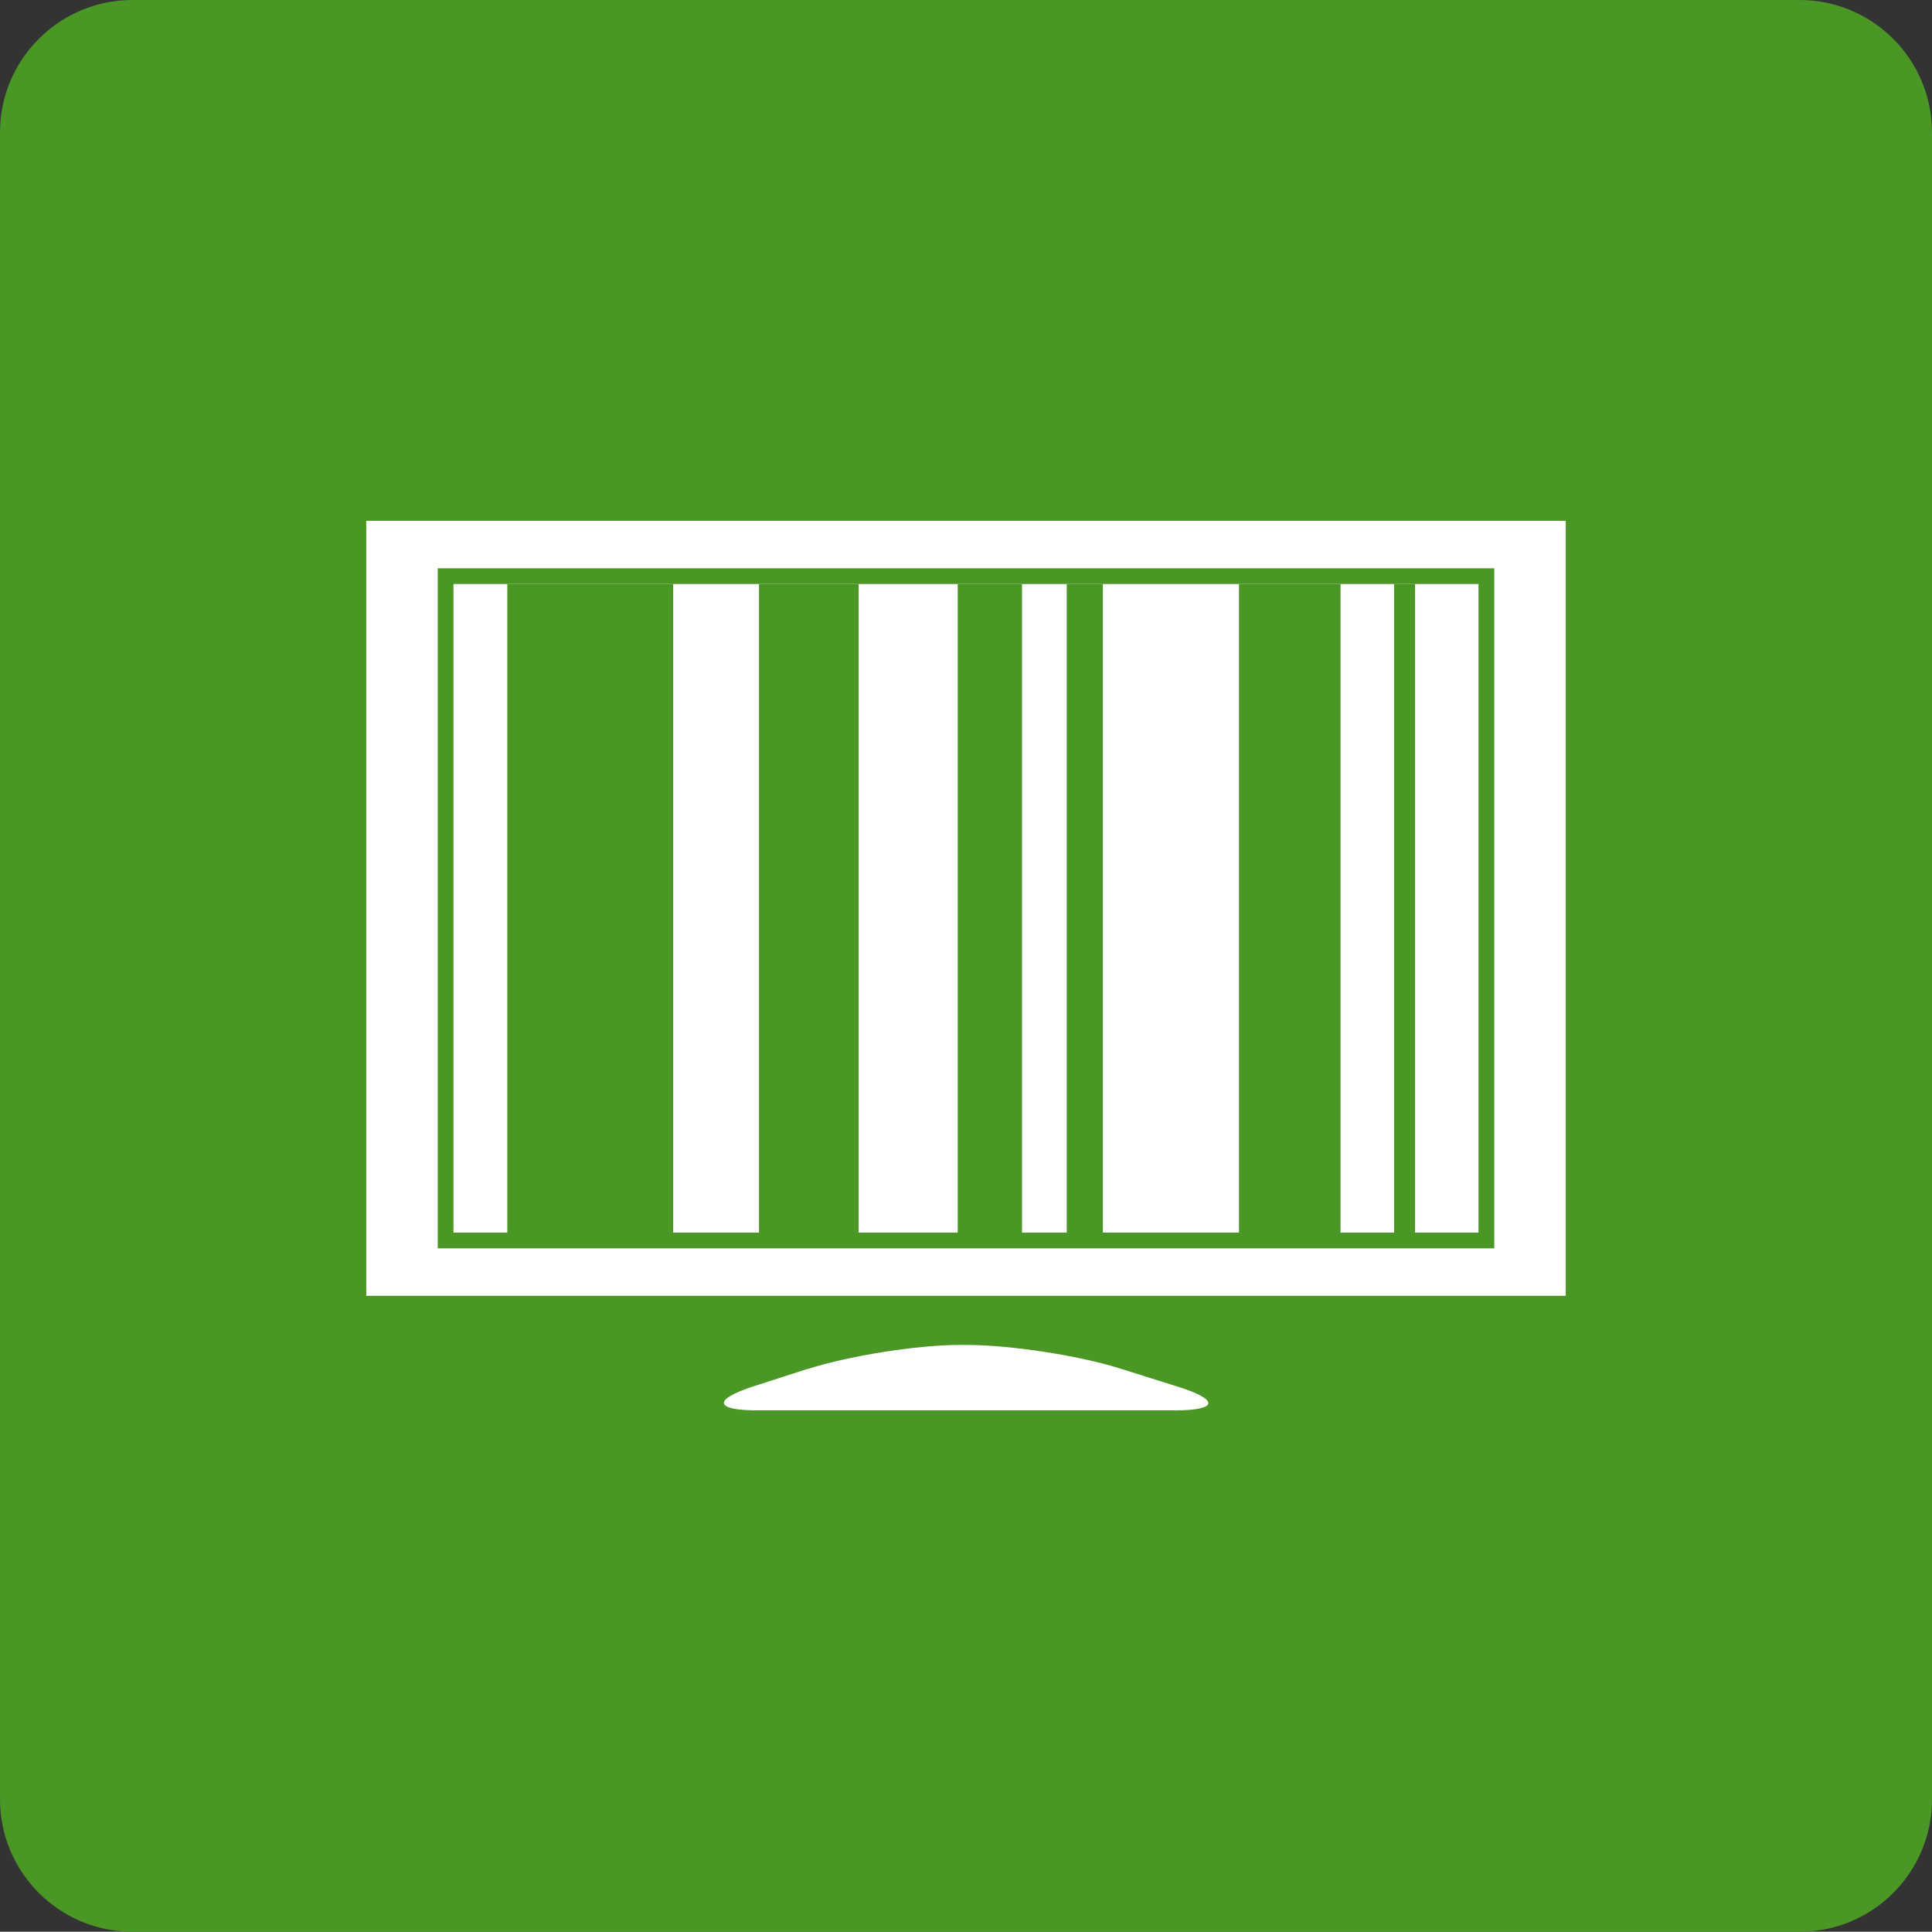 <?xml version="1.0" encoding="UTF-8"?>
<svg id="word_icon" data-name="word/icon" xmlns="http://www.w3.org/2000/svg" viewBox="0 0 70 69.99">
  <rect x="0" y="0" width="70" height="69.99" fill="#333333" stroke="none"/>
  <defs>
    <style>
      .cls-1 {
        fill: #fff;
      }

      .cls-2 {
        fill: #4a9726;
      }
    </style>
  </defs>
  <path class="cls-2" d="M70,65.19c0,2.66-2.15,4.8-4.8,4.8H4.8c-2.65,0-4.8-2.15-4.8-4.8V4.8C0,2.15,2.15,0,4.8,0h60.4c2.65,0,4.8,2.15,4.8,4.8v60.39Z"/>
  <g>
    <g>
      <path class="cls-1" d="M29.24,49.61c1.48-.48,3.97-.88,5.53-.88h.26c1.56,0,4.05.38,5.54.85l2.13.67c1.49.47,1.43.85-.13.85h-15.13c-1.56,0-1.62-.39-.14-.87l1.95-.63Z"/>
      <g>
        <rect class="cls-1" x="16.43" y="21.16" width="37.14" height="23.5"/>
        <path class="cls-1" d="M13.27,18.87v28.08h43.46v-28.08H13.27ZM54.14,45.23H15.86v-24.64h38.28v24.64Z"/>
      </g>
    </g>
    <rect class="cls-2" x="18.38" y="21.16" width="6.01" height="23.5"/>
    <rect class="cls-2" x="27.5" y="21.16" width="3.61" height="23.5"/>
    <rect class="cls-2" x="34.7" y="21.16" width="2.33" height="23.5"/>
    <rect class="cls-2" x="38.65" y="21.16" width="1.31" height="23.5"/>
    <rect class="cls-2" x="44.89" y="21.16" width="3.68" height="23.5"/>
    <rect class="cls-2" x="50.51" y="21.16" width=".76" height="23.5"/>
  </g>
</svg>